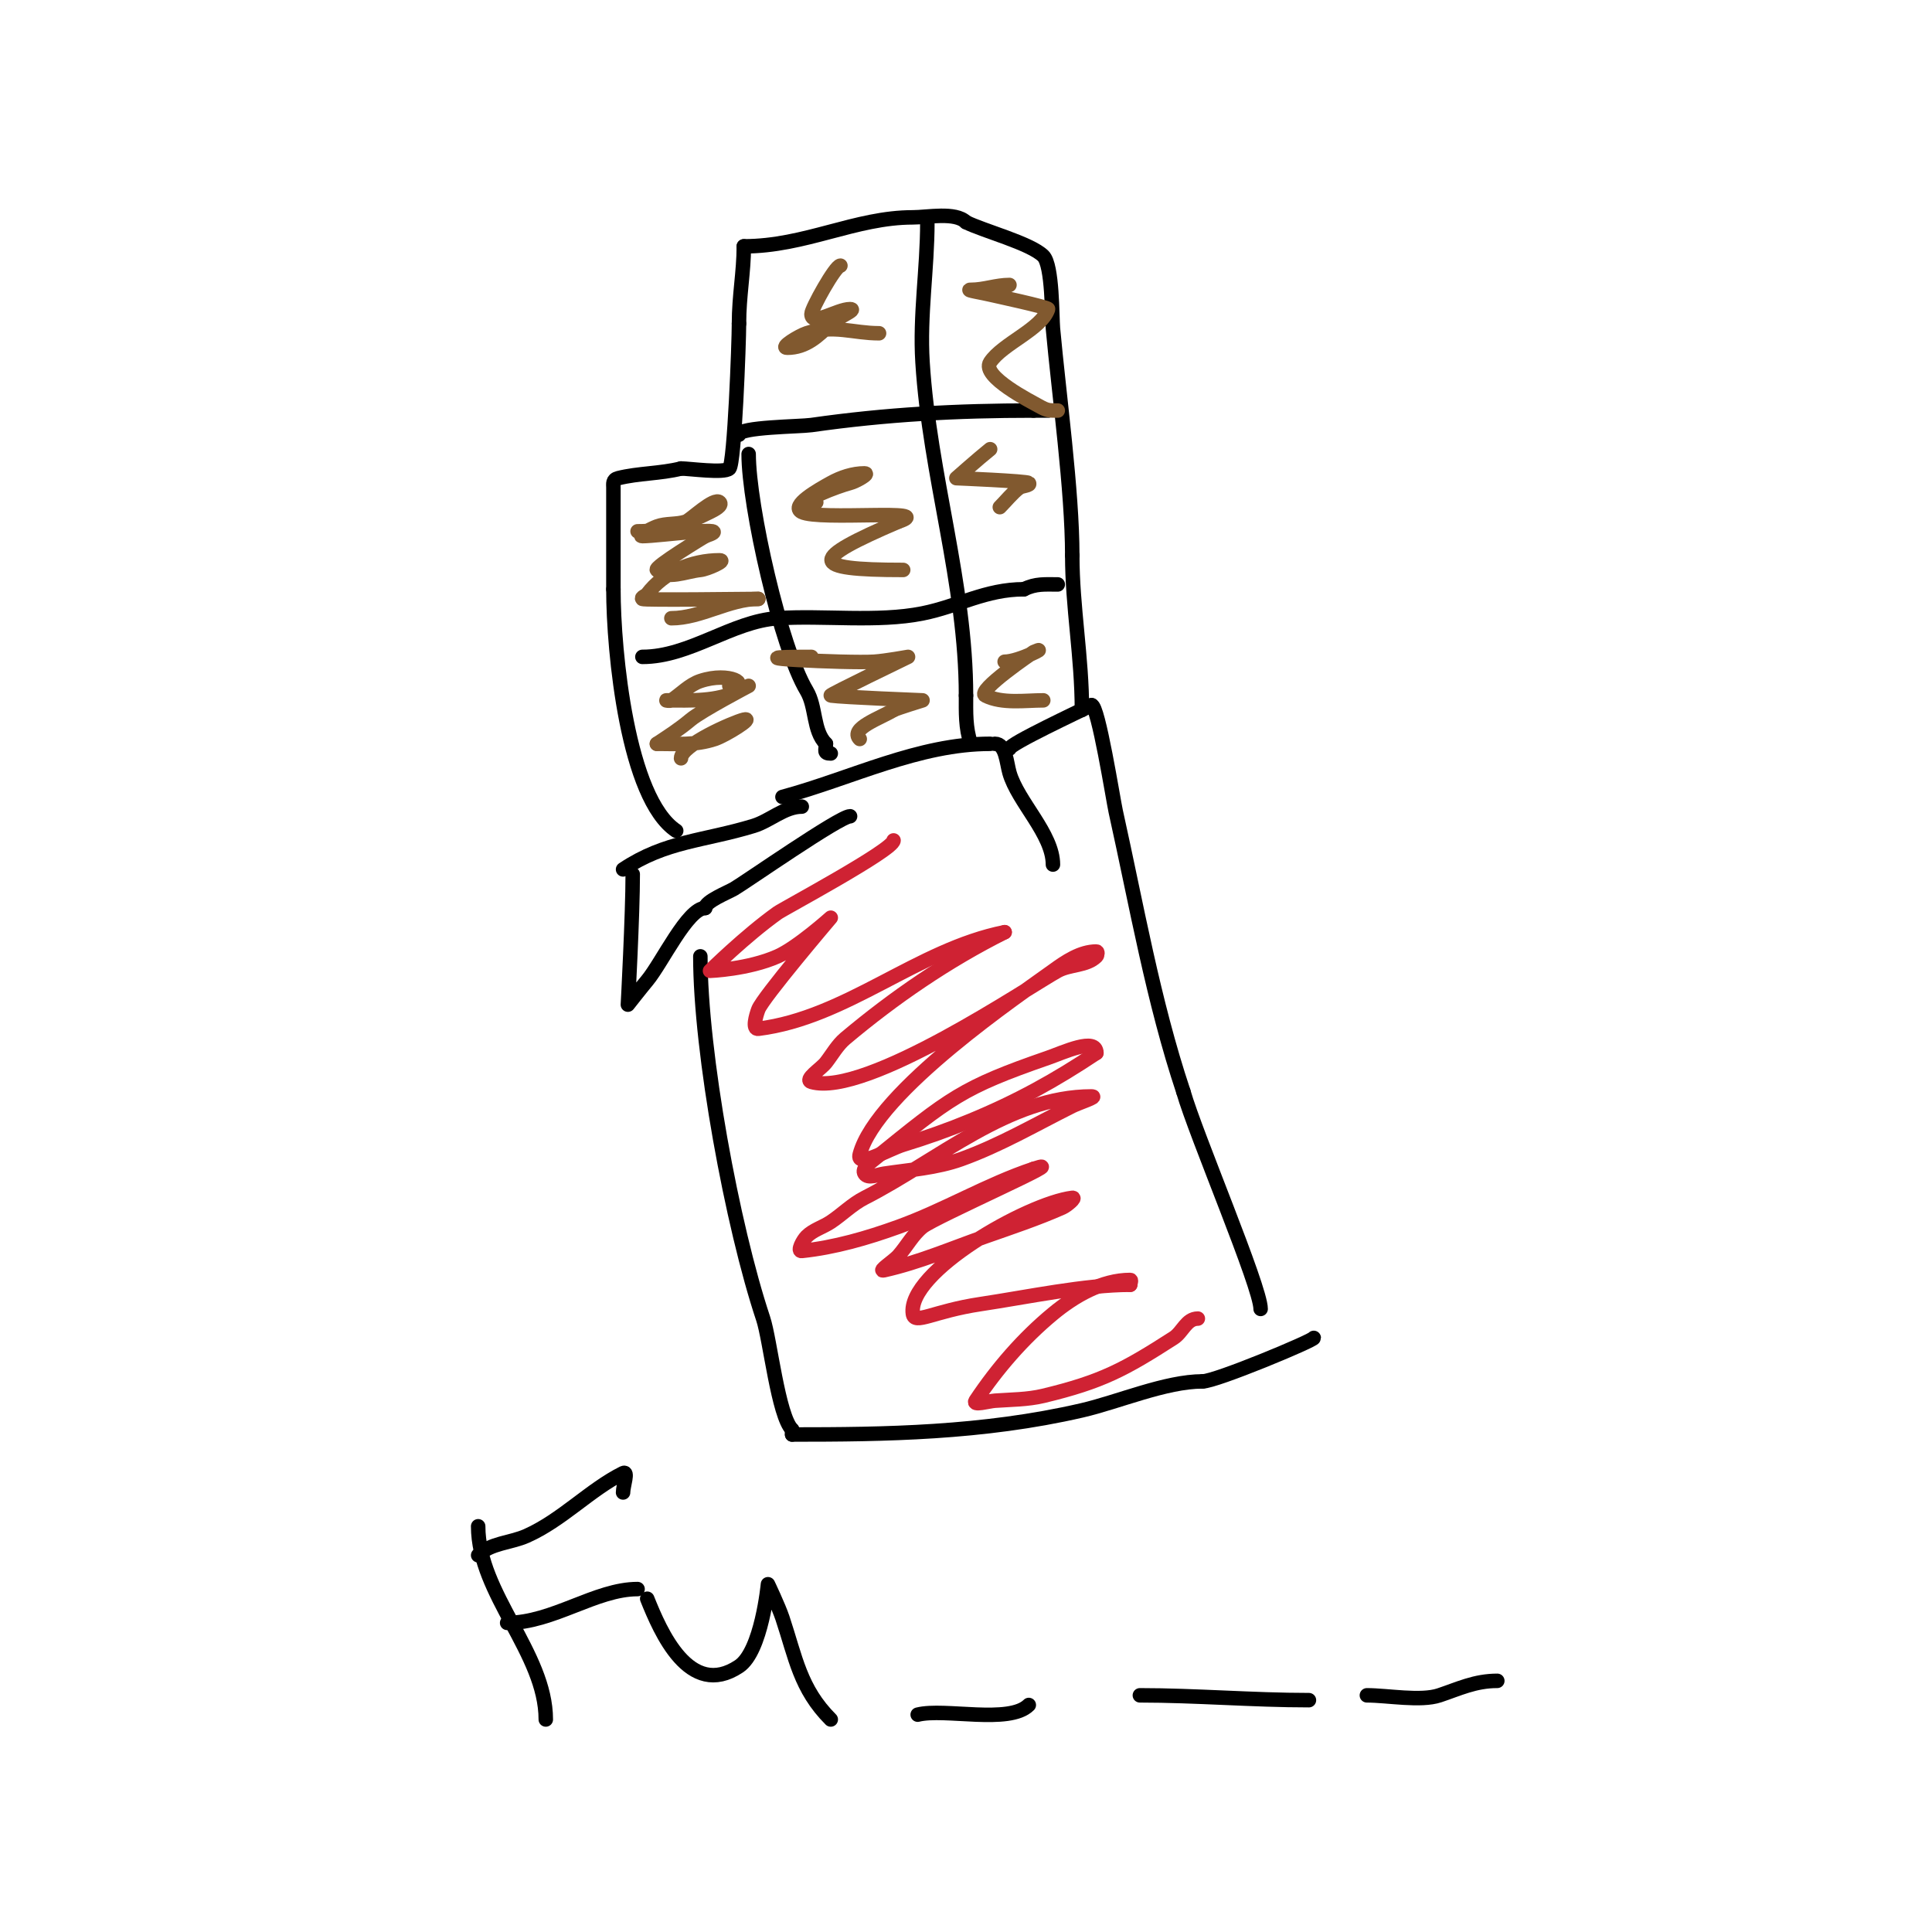 <svg viewBox='0 0 400 400' version='1.1' xmlns='http://www.w3.org/2000/svg' xmlns:xlink='http://www.w3.org/1999/xlink'><g fill='none' stroke='#000000' stroke-width='3' stroke-linecap='round' stroke-linejoin='round'><path d='M129,180c8.854,-5.903 16.641,-5.847 27,-9c3.435,-1.045 6.41,-4 10,-4'/><path d='M131,181c0,8.316 -1,27 -1,27c0,0 2.634,-3.36 4,-5c3.028,-3.633 8.368,-15 12,-15'/><path d='M146,188c0,-1.38 4.655,-3.215 6,-4c2.347,-1.369 21.871,-15 24,-15'/><path d='M162,165c14.282,-3.86 28.205,-11 43,-11'/><path d='M206,154c2.236,0 2.386,3.85 3,6c1.713,5.996 9,12.67 9,19'/><path d='M209,155c0,-0.977 14.481,-7.74 17,-9'/><path d='M226,146c1.377,0 4.48,19.659 5,22c4.33,19.485 7.741,39.223 14,58'/><path d='M245,226c2.565,8.977 16,40.422 16,45'/><path d='M145,198c0,19.951 6.596,55.787 13,75c1.45,4.351 3.112,20.112 6,23'/><path d='M164,296l0,1'/><path d='M164,297c19.145,0 39.406,-0.247 60,-5c7.529,-1.737 17.325,-6 25,-6'/><path d='M249,286c2.731,0 23,-8.463 23,-9'/><path d='M140,172c-10.065,-6.71 -13,-37.029 -13,-50'/><path d='M127,122c0,-7 0,-14 0,-21c0,-0.816 -0.236,-1.691 1,-2c4.194,-1.048 8.695,-0.924 13,-2'/><path d='M141,97c1.689,0 8.962,1.038 10,0c1.075,-1.075 2,-26.123 2,-30'/><path d='M153,67c0,-5.74 1,-10.662 1,-16'/><path d='M154,51c12.71,0 23.104,-6 35,-6c3.012,0 8.82,-1.18 11,1'/><path d='M200,46c3.582,1.791 13.377,4.377 16,7c1.931,1.931 1.792,12.707 2,15c1.248,13.725 4,33.597 4,47'/><path d='M222,115c0,10.636 2,21.041 2,32'/><path d='M192,46c0,9.698 -1.609,19.263 -1,29c1.463,23.402 9,45.793 9,69'/><path d='M200,144c0,3.527 -0.134,6.598 1,10'/><path d='M155,94c0,10.755 6.601,40.001 12,49c2.026,3.377 1.282,8.282 4,11'/><path d='M171,154c0,1.333 -0.567,2 1,2'/><path d='M153,90c0,-1.609 12.59,-1.656 15,-2c15.507,-2.215 30.062,-3 46,-3'/><path d='M214,85c1,0 2,0 3,0'/><path d='M133,136c9.807,0 18.538,-7.369 28,-8c9.454,-0.63 20.616,0.877 30,-1c7.406,-1.481 13.074,-5 21,-5'/><path d='M212,122c2.414,-1.207 4.356,-1 7,-1'/></g>
<g fill='none' stroke='#81592f' stroke-width='3' stroke-linecap='round' stroke-linejoin='round'><path d='M132,110c5.788,0 9.873,-1.437 15,-4c0.843,-0.422 2.667,-1.333 2,-2c-1.129,-1.129 -6.011,3.67 -7,4c-1.924,0.641 -4.102,0.288 -6,1c-1.125,0.422 -4.202,2 -3,2c3.439,0 20.126,-2.375 13,0'/><path d='M146,111c-0.031,0.019 -10.61,6.39 -10,7c2.121,2.121 6.015,0.299 9,0c1.483,-0.148 5.491,-2 4,-2c-5.826,0 -11.623,2.498 -15,7c-0.283,0.377 -1.333,0.667 -1,1c0.297,0.297 21.798,0 24,0'/><path d='M157,124c-6.077,0 -11.887,4 -18,4'/><path d='M151,142c4.544,0 0.184,-3.061 -6,-1c-2.28,0.76 -4,2.667 -6,4c-0.277,0.185 -1.333,0 -1,0c5.012,0 10.347,0.326 15,-2c0.667,-0.333 2,-1 2,-1c0,0 -9.741,5.118 -12,7c-2.481,2.067 -4.402,3.268 -7,5'/><path d='M136,154c4.165,0 7.974,0.342 12,-1c2.28,-0.76 8.332,-4.583 6,-4c-2.217,0.554 -13,5.261 -13,8'/><path d='M169,104c-4.571,0 4.722,-3.43 7,-4c1.166,-0.291 4.202,-2 3,-2c-2.427,0 -4.879,0.821 -7,2c-2.472,1.374 -8.53,4.735 -6,6c3.663,1.832 28.207,-0.736 20,2'/><path d='M186,108c-18.364,7.87 -18.867,10 1,10'/><path d='M168,136c-19.71,0 7.605,1.36 13,1c2.352,-0.157 7,-1 7,-1c0,0 -16.448,7.936 -16,8c2.505,0.358 19,1 19,1c0,0 -5.191,1.595 -6,2'/><path d='M185,147c-2.606,1.629 -9.173,3.827 -7,6'/><path d='M205,93c-2.4,1.92 -7,6 -7,6c0,0 14.602,0.602 15,1c0.527,0.527 -1.404,0.553 -2,1c-1.393,1.045 -2.738,2.738 -4,4'/><path d='M208,137c3.03,0 9.6,-3.543 6,-2c-0.002,0.001 -11.935,8.033 -10,9c3.525,1.762 8.216,1 12,1'/><path d='M182,69c-5.375,0 -9.418,-1.861 -15,0c-1.581,0.527 -5.667,3 -4,3c3.854,0 6.403,-2.403 9,-5c1.179,-1.179 5.667,-3 4,-3c-2.687,0 -8,3.687 -8,1c0,-1.072 4.944,-10 6,-10'/><path d='M174,55'/><path d='M209,59c-2.774,0 -5.226,1 -8,1c-1.374,0 2.667,0.667 4,1c0.66,0.165 12.13,2.61 12,3c-1.387,4.162 -9.408,7.112 -12,11c-1.942,2.914 8.606,8.204 10,9c1.798,1.027 2.188,1 4,1'/></g>
<g fill='none' stroke='#cf2233' stroke-width='3' stroke-linecap='round' stroke-linejoin='round'><path d='M185,174c0,1.944 -22.768,14.12 -24,15c-6.709,4.792 -14,12 -14,12c0,0 7.931,-0.303 14,-3c4.143,-1.841 11,-8 11,-8c0,0 -14.077,16.54 -15,19c-0.468,1.248 -1.323,4.165 0,4c18.347,-2.293 32.85,-16.37 51,-20'/><path d='M208,193c-11.825,5.912 -22.877,13.497 -33,22c-1.634,1.373 -2.69,3.315 -4,5c-1.023,1.316 -4.603,3.542 -3,4c11.277,3.222 45.111,-19.77 51,-23c2.497,-1.369 5.986,-0.986 8,-3c0.236,-0.236 0.333,-1 0,-1c-3.283,0 -6.345,2.069 -9,4c-6.353,4.621 -36.515,24.931 -40,38c-0.792,2.969 6.06,-1.105 9,-2c4.741,-1.443 9.421,-3.105 14,-5c9.622,-3.981 17.512,-8.341 26,-14'/><path d='M227,218c0,-3.35 -6.834,-0.096 -10,1c-17.913,6.201 -20.233,8.236 -36,21c-0.934,0.756 -2.667,2 -2,3c0.74,1.109 2.681,0.198 4,0c5.366,-0.805 10.893,-1.167 16,-3c7.999,-2.871 15.399,-7.199 23,-11c1.333,-0.667 5.491,-2 4,-2c-17.159,0 -31.713,13.206 -47,21c-2.555,1.302 -4.614,3.409 -7,5c-1.617,1.078 -3.626,1.626 -5,3c-0.745,0.745 -2.048,3.11 -1,3c6.834,-0.719 13.537,-2.666 20,-5c9.551,-3.449 18.367,-8.789 28,-12'/><path d='M214,242c8.938,-2.979 -20.425,9.94 -23,12c-2.033,1.626 -3.27,4.054 -5,6c-0.94,1.057 -4.381,3.307 -3,3c7.203,-1.601 14.039,-4.554 21,-7c5.374,-1.888 10.795,-3.687 16,-6c0.862,-0.383 2.936,-2.117 2,-2c-9.286,1.161 -34.235,15.353 -33,24c0.338,2.364 4.172,-0.526 14,-2c9.654,-1.448 21.648,-4 31,-4'/><path d='M234,266c0,-0.333 0.333,-1 0,-1c-5.821,0 -11.515,3.288 -16,7c-6.185,5.118 -11.547,11.321 -16,18c-0.74,1.109 2.67,0.095 4,0c3.341,-0.239 6.743,-0.218 10,-1c12.117,-2.908 16.841,-5.469 27,-12c1.855,-1.192 2.604,-4 5,-4'/></g>
<g fill='none' stroke='#000000' stroke-width='3' stroke-linecap='round' stroke-linejoin='round'><path d='M99,316c0,14.004 14,26.255 14,40'/><path d='M99,322c2.539,-2.539 6.719,-2.542 10,-4c7.378,-3.279 13.115,-9.558 20,-13c1.193,-0.596 0,2.667 0,4'/><path d='M105,336c9.475,0 18.309,-7 27,-7'/><path d='M134,331c2.704,6.76 8.737,20.842 19,14c4.687,-3.125 6,-17 6,-17c0,0 2.197,4.592 3,7c2.71,8.13 3.641,14.641 10,21'/><path d='M190,355c5.594,-1.399 18.974,2.026 23,-2'/><path d='M236,351c11.591,0 23.317,1 35,1'/><path d='M283,351c4.301,0 11.12,1.293 15,0c4.012,-1.337 7.361,-3 12,-3'/></g>
</svg>
